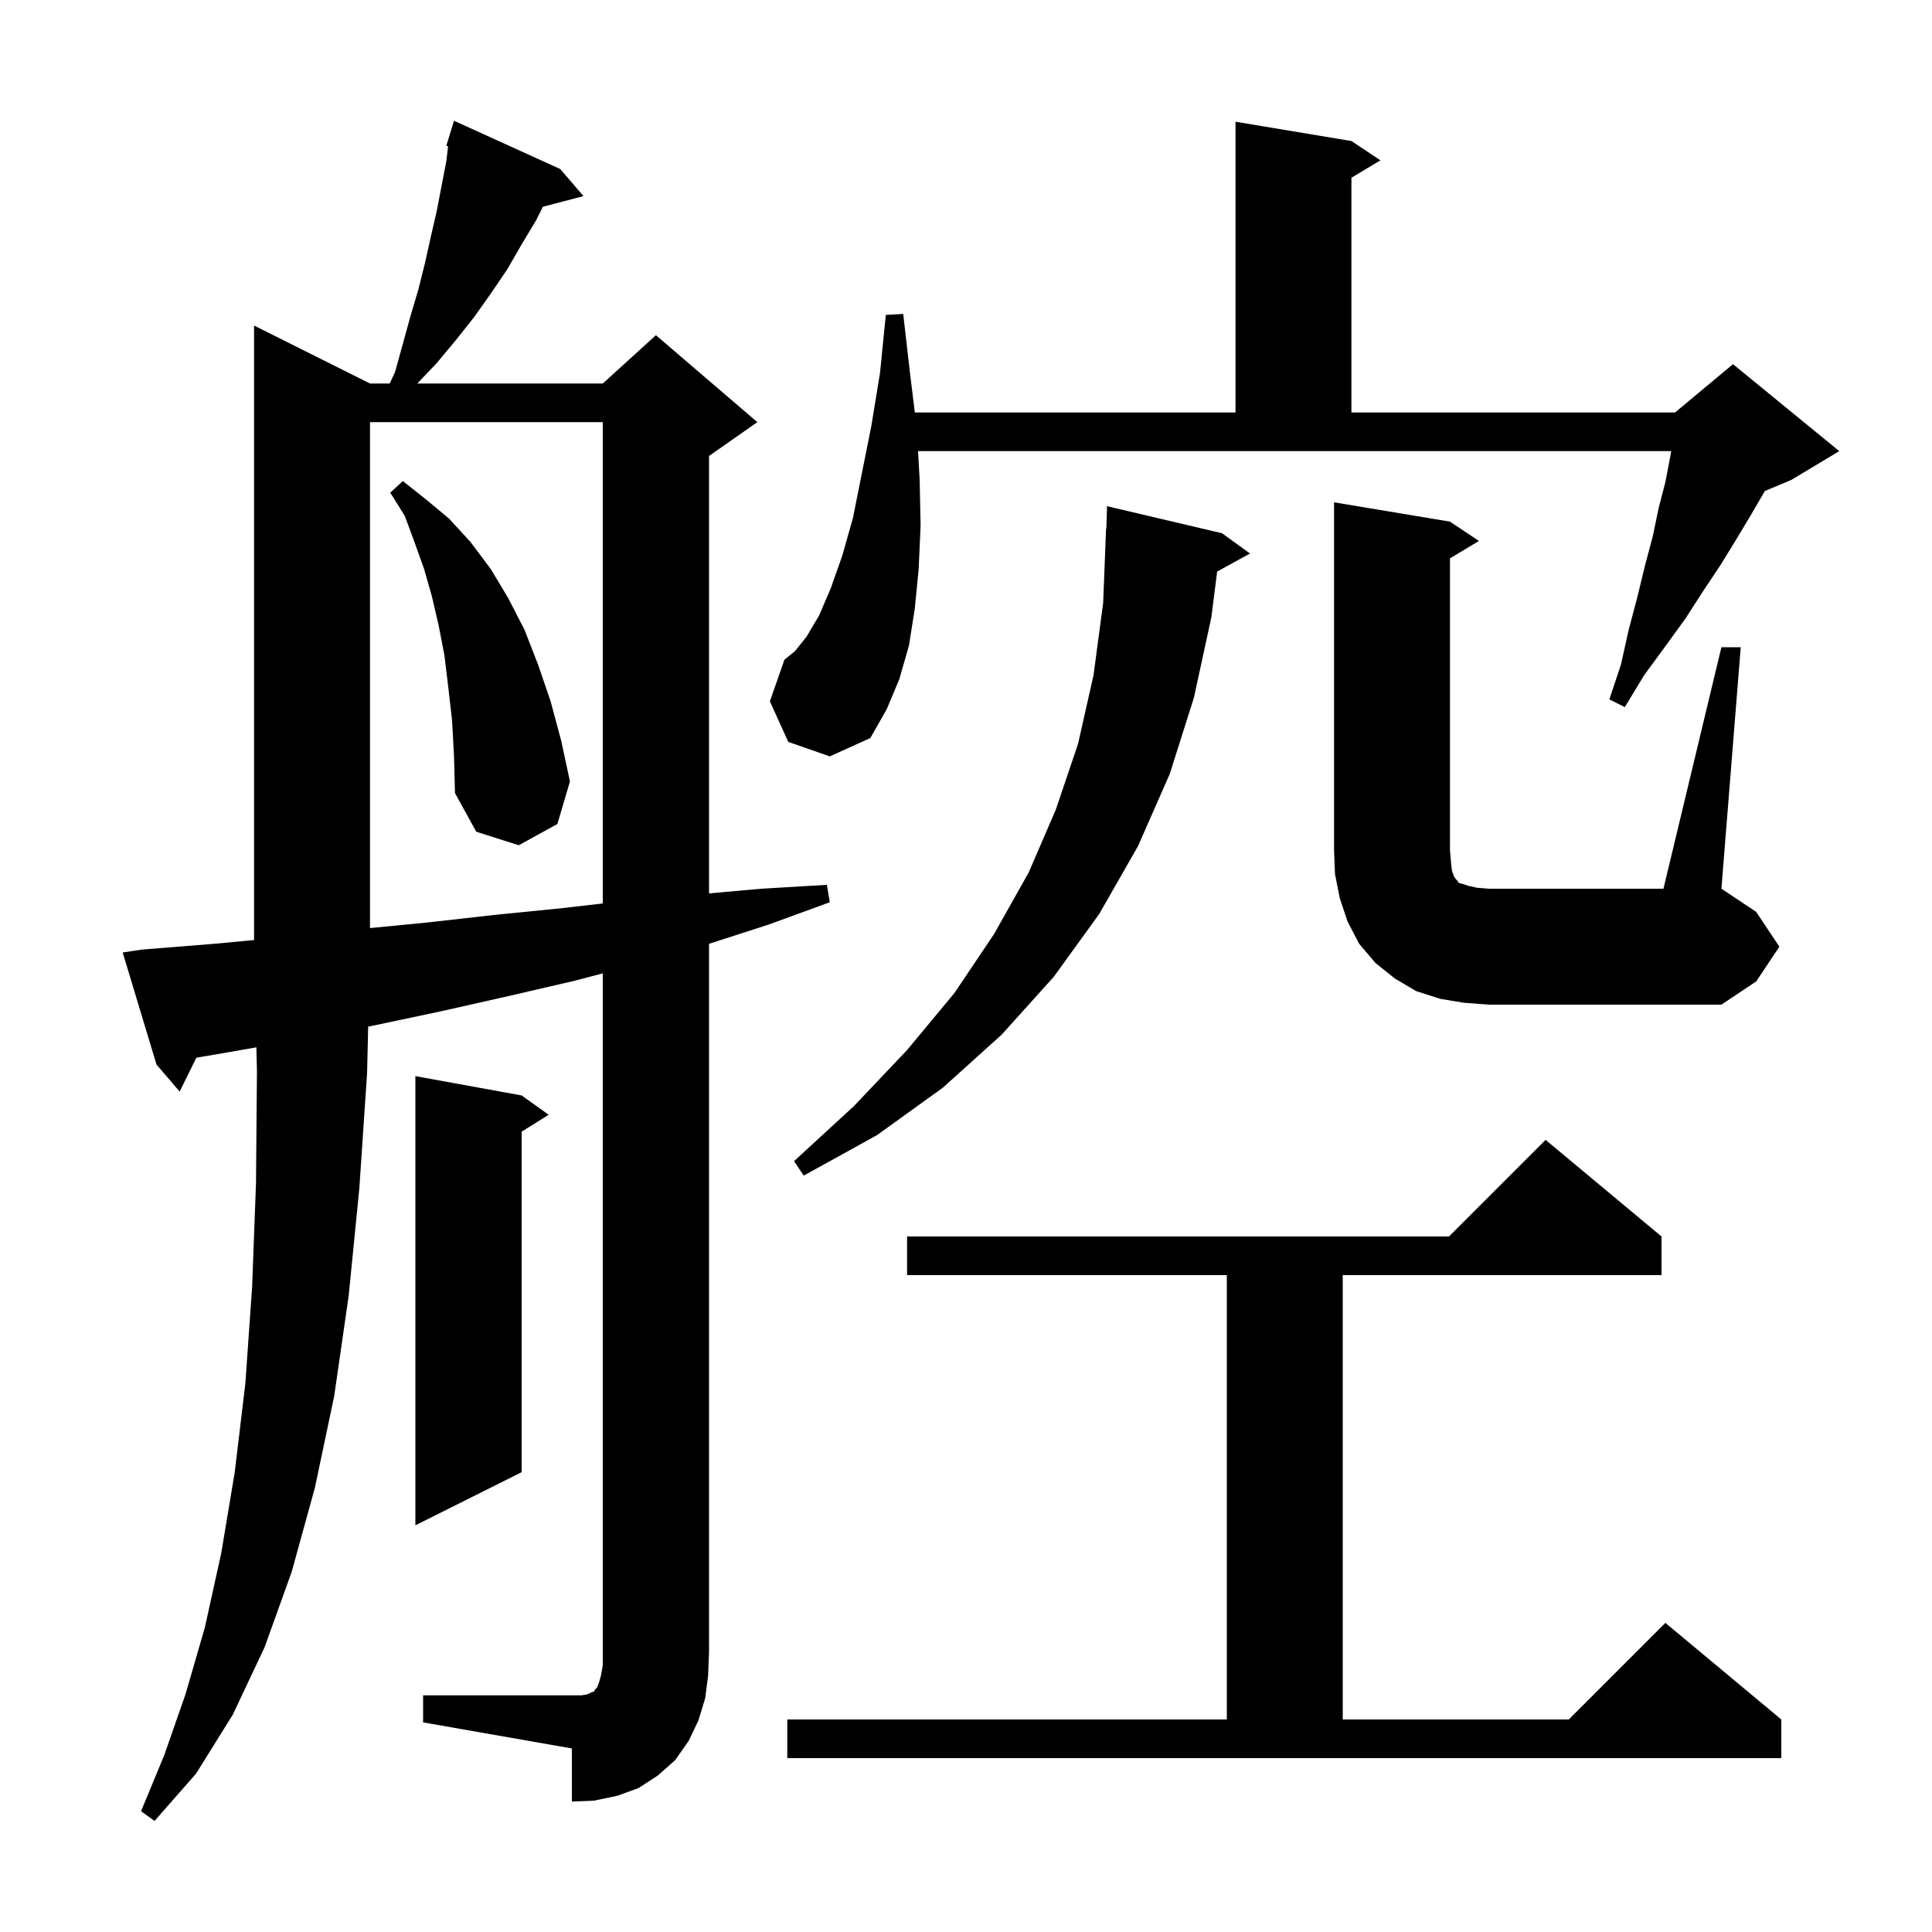 <svg xmlns="http://www.w3.org/2000/svg" xmlns:xlink="http://www.w3.org/1999/xlink" version="1.1" baseProfile="full" viewBox="0 0 200 200" width="200" height="200"><g fill="currentColor"><path d="M 43.8 175.5 L 60.2 175.5 L 60.8 175.4 L 61.2 175.2 L 61.5 175.1 L 61.6 174.9 L 61.8 174.7 L 62.0 174.2 L 62.2 173.5 L 62.4 172.4 L 62.4 100.759 L 59.6 101.5 L 52.7 103.1 L 45.6 104.7 L 38.5 106.2 L 38.114 106.274 L 38.0 111.1 L 37.2 123.0 L 36.1 134.1 L 34.6 144.5 L 32.6 154.0 L 30.2 162.7 L 27.4 170.5 L 24.1 177.5 L 20.3 183.6 L 16.0 188.5 L 14.6 187.5 L 17.0 181.7 L 19.2 175.4 L 21.2 168.5 L 22.9 160.8 L 24.3 152.4 L 25.4 143.2 L 26.1 133.2 L 26.5 122.5 L 26.6 110.9 L 26.54 108.419 L 23.8 108.9 L 20.326 109.494 L 18.6 113.0 L 16.2 110.2 L 12.7 98.6 L 14.7 98.3 L 22.2 97.7 L 26.3 97.312 L 26.3 33.7 L 38.3 39.7 L 40.343 39.7 L 40.9 38.5 L 42.5 32.7 L 43.3 30.0 L 44.0 27.2 L 44.6 24.5 L 45.2 21.9 L 46.2 16.7 L 46.387 15.138 L 46.2 15.1 L 47.0 12.5 L 58.0 17.5 L 60.4 20.3 L 56.197 21.406 L 55.5 22.8 L 54.0 25.3 L 52.5 27.9 L 50.8 30.4 L 49.1 32.8 L 47.2 35.2 L 45.2 37.6 L 43.195 39.7 L 62.4 39.7 L 67.9 34.7 L 78.4 43.7 L 73.4 47.2 L 73.4 92.484 L 78.8 92.0 L 85.6 91.6 L 85.9 93.4 L 79.6 95.7 L 73.4 97.703 L 73.4 171.0 L 73.3 173.5 L 73.0 175.8 L 72.3 178.1 L 71.3 180.2 L 69.9 182.2 L 68.1 183.8 L 66.1 185.1 L 63.9 185.9 L 61.5 186.4 L 59.2 186.5 L 59.2 181.0 L 43.8 178.3 Z M 81.5 178.0 L 127.0 178.0 L 127.0 132.0 L 93.9 132.0 L 93.9 128.0 L 150.0 128.0 L 160.0 118.0 L 172.0 128.0 L 172.0 132.0 L 139.0 132.0 L 139.0 178.0 L 162.4 178.0 L 172.4 168.0 L 184.4 178.0 L 184.4 182.0 L 81.5 182.0 Z M 54.0 113.4 L 56.8 115.4 L 54.0 117.15 L 54.0 152.4 L 43.0 157.9 L 43.0 111.4 Z M 126.5 55.2 L 129.4 57.3 L 125.998 59.168 L 125.4 63.9 L 123.6 72.2 L 121.1 80.1 L 117.8 87.6 L 113.8 94.6 L 109.1 101.1 L 103.7 107.1 L 97.6 112.6 L 90.8 117.5 L 83.2 121.7 L 82.2 120.2 L 88.4 114.5 L 93.9 108.7 L 98.8 102.8 L 102.9 96.7 L 106.5 90.3 L 109.3 83.8 L 111.6 77.0 L 113.2 69.9 L 114.2 62.4 L 114.5 54.7 L 114.53 54.701 L 114.6 52.4 Z M 178.2 67.0 L 180.2 67.0 L 178.2 92.0 L 181.8 94.4 L 184.2 98.0 L 181.8 101.6 L 178.2 104.0 L 154.1 104.0 L 151.5 103.8 L 149.1 103.4 L 146.6 102.6 L 144.4 101.3 L 142.4 99.7 L 140.7 97.7 L 139.5 95.4 L 138.7 93.0 L 138.2 90.5 L 138.1 88.0 L 138.1 52.0 L 150.1 54.0 L 153.1 56.0 L 150.1 57.8 L 150.1 88.0 L 150.2 89.2 L 150.3 90.1 L 150.5 90.7 L 150.7 91.0 L 150.9 91.2 L 151.0 91.4 L 151.4 91.5 L 152.0 91.7 L 152.9 91.9 L 154.1 92.0 L 172.2 92.0 Z M 38.3 43.7 L 38.3 96.074 L 44.2 95.5 L 51.3 94.7 L 58.3 94.0 L 62.4 93.525 L 62.4 43.7 Z M 46.8 74.6 L 46.4 71.1 L 46.0 67.8 L 45.4 64.7 L 44.7 61.7 L 43.9 58.9 L 42.9 56.1 L 41.9 53.4 L 40.4 51.0 L 41.7 49.8 L 44.1 51.7 L 46.5 53.7 L 48.7 56.1 L 50.8 58.9 L 52.6 61.9 L 54.3 65.2 L 55.7 68.8 L 57.0 72.6 L 58.1 76.7 L 59.0 80.9 L 57.7 85.3 L 53.7 87.5 L 49.3 86.1 L 47.1 82.1 L 47.0 78.3 Z M 81.6 76.8 L 79.7 72.6 L 81.2 68.3 L 82.3 67.4 L 83.5 65.9 L 84.8 63.7 L 86.0 60.9 L 87.2 57.5 L 88.3 53.6 L 90.2 44.1 L 91.1 38.6 L 91.7 32.6 L 93.5 32.5 L 94.2 38.6 L 94.704 42.7 L 127.9 42.7 L 127.9 12.6 L 139.9 14.6 L 142.9 16.6 L 139.9 18.4 L 139.9 42.7 L 173.4 42.7 L 179.4 37.7 L 190.4 46.7 L 185.4 49.7 L 182.694 50.827 L 182.6 51.0 L 181.2 53.4 L 179.7 55.9 L 178.1 58.5 L 176.3 61.2 L 174.5 64.0 L 172.4 66.9 L 170.2 69.9 L 168.2 73.2 L 166.6 72.4 L 167.8 68.8 L 168.6 65.2 L 169.5 61.8 L 170.3 58.5 L 171.1 55.5 L 171.7 52.6 L 172.4 49.9 L 172.9 47.3 L 173.004 46.7 L 95.036 46.7 L 95.2 49.6 L 95.3 54.4 L 95.1 58.9 L 94.7 63.0 L 94.1 66.8 L 93.1 70.3 L 91.8 73.4 L 90.1 76.4 L 85.9 78.3 Z "/></g></svg>